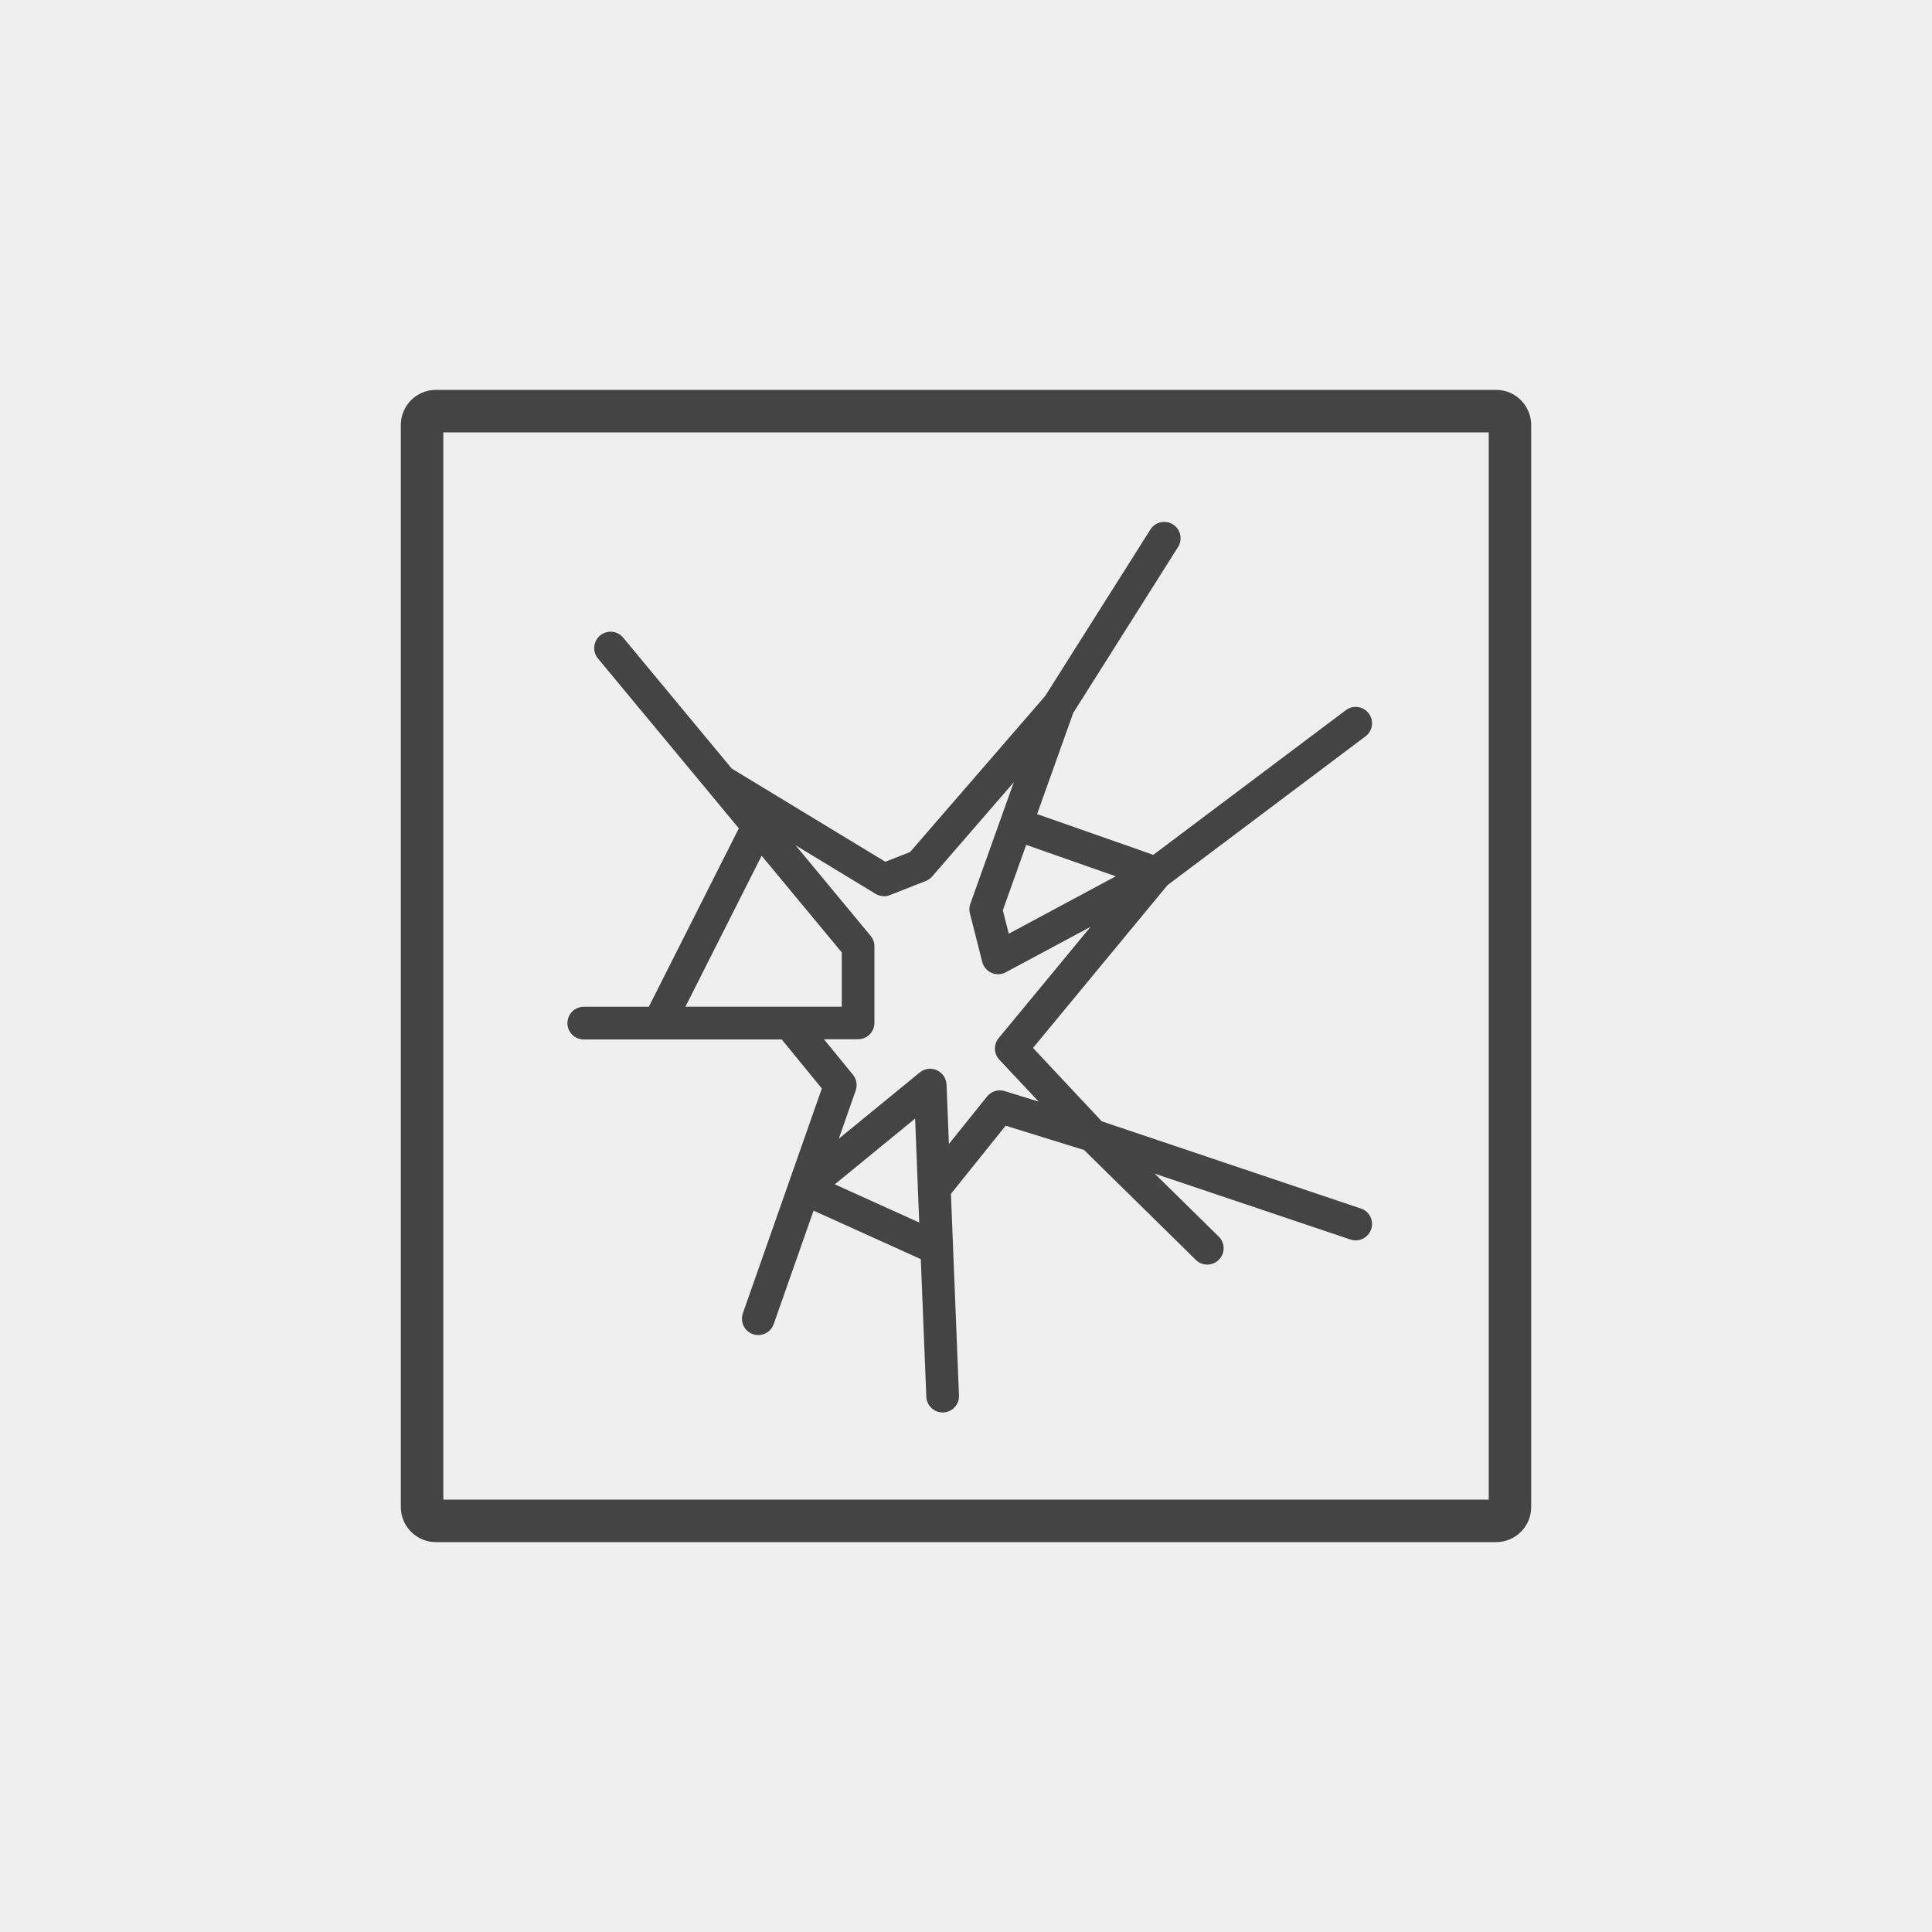 <?xml version="1.0" encoding="UTF-8"?>
<svg xmlns="http://www.w3.org/2000/svg" id="Layer_1" data-name="Layer 1" viewBox="0 0 500 500">
  <defs>
    <style>
      .cls-1 {
        fill: #efefef;
      }

      .cls-2 {
        fill: #444;
      }
    </style>
  </defs>
  <rect class="cls-1" width="500" height="500"></rect>
  <path class="cls-2" d="m197.11,221.47l20.74,25.01v14.05h-40.46s19.72-39.07,19.72-39.07Zm31.62,10.49c.52,0,1.05-.1,1.54-.3l9.32-3.66c.64-.25,1.2-.65,1.65-1.17l21.13-24.39-11.25,31.47c-.29.79-.32,1.65-.11,2.47l3.19,12.56c.32,1.26,1.2,2.3,2.39,2.83.54.24,1.12.36,1.71.36.68,0,1.38-.17,2-.51l21.95-11.77-23.8,28.82c-1.35,1.64-1.28,4.03.18,5.58l10.16,10.84-8.78-2.72c-1.65-.52-3.46.04-4.55,1.39l-9.88,12.3-.62-15.41c-.01-.36-.09-.72-.19-1.05-.02-.08-.06-.17-.09-.24-.11-.29-.24-.56-.4-.82-.02-.04-.04-.09-.08-.12-.2-.3-.44-.56-.72-.79-.04-.03-.08-.06-.12-.09-.24-.2-.52-.36-.8-.51-.04-.02-.07-.06-.11-.07-.02-.01-.04-.01-.07-.02-.33-.14-.67-.24-1.04-.3-.03-.01-.07,0-.11-.01-.22-.02-.45-.06-.68-.04-.09,0-.18.03-.26.03l-.26.03c-.3.06-.59.13-.87.24-.04.02-.1.03-.14.06-.33.14-.63.33-.9.55-.02.02-.04.02-.07.04l-20.97,17.16,4.38-12.48c.48-1.39.22-2.94-.72-4.08l-7.5-9.18h8.83c2.34,0,4.23-1.89,4.23-4.23v-19.82c0-.99-.34-1.94-.97-2.7l-19.44-23.45,20.64,12.52c.65.43,1.41.64,2.18.64h0Zm60.02-5.17l-27.68,14.85-1.54-6.07,6.05-16.92,23.17,8.14Zm-72.7,79.71l20.78-17.01.02.51.7,17.71v.02l.35,8.66-21.86-9.89Zm-64.98-37.49h51.24l10.38,12.69-20.44,58.19c-.77,2.2.39,4.62,2.59,5.39.46.17.94.24,1.4.24,1.74,0,3.38-1.09,3.99-2.83l10.32-29.38,27.75,12.55,1.43,35.62c.09,2.28,1.96,4.06,4.22,4.06h.18c2.34-.09,4.15-2.06,4.05-4.39l-2.08-52.19,14.16-17.63,20.3,6.29,28.92,28.44c.83.82,1.89,1.21,2.96,1.21s2.19-.42,3.02-1.27c1.64-1.66,1.62-4.34-.06-5.98l-16.56-16.28,50.66,17.05c.45.15.9.22,1.35.22,1.76,0,3.41-1.11,4.01-2.89.75-2.21-.44-4.62-2.65-5.35l-67.07-22.57-17.8-19,34.82-42.14,51.23-38.5c1.87-1.4,2.25-4.05.84-5.93-1.4-1.87-4.05-2.25-5.93-.84l-49.83,37.44-30.07-10.55,9.35-26.18,27.13-42.94c1.24-1.97.66-4.59-1.32-5.84-1.97-1.24-4.59-.66-5.84,1.32l-27.22,43.07-34.98,40.4-6.4,2.51-39.75-24.12-28.1-33.89c-1.49-1.8-4.15-2.05-5.96-.55-1.8,1.49-2.05,4.16-.55,5.96l36.45,43.95-23.3,46.18h-16.83c-2.34,0-4.23,1.89-4.23,4.23-.01,2.34,1.88,4.23,4.22,4.23h0Z"></path>
  <path class="cls-2" d="m387.19,399.1H112.81c-5.01,0-9.08-4.08-9.08-9.08V109.98c0-5.01,4.08-9.08,9.08-9.08h274.38c5.01,0,9.08,4.08,9.08,9.08v280.04c0,5.01-4.08,9.08-9.08,9.08Zm-272.46-11h270.55V111.9H114.73v276.21Z"></path>
</svg>
